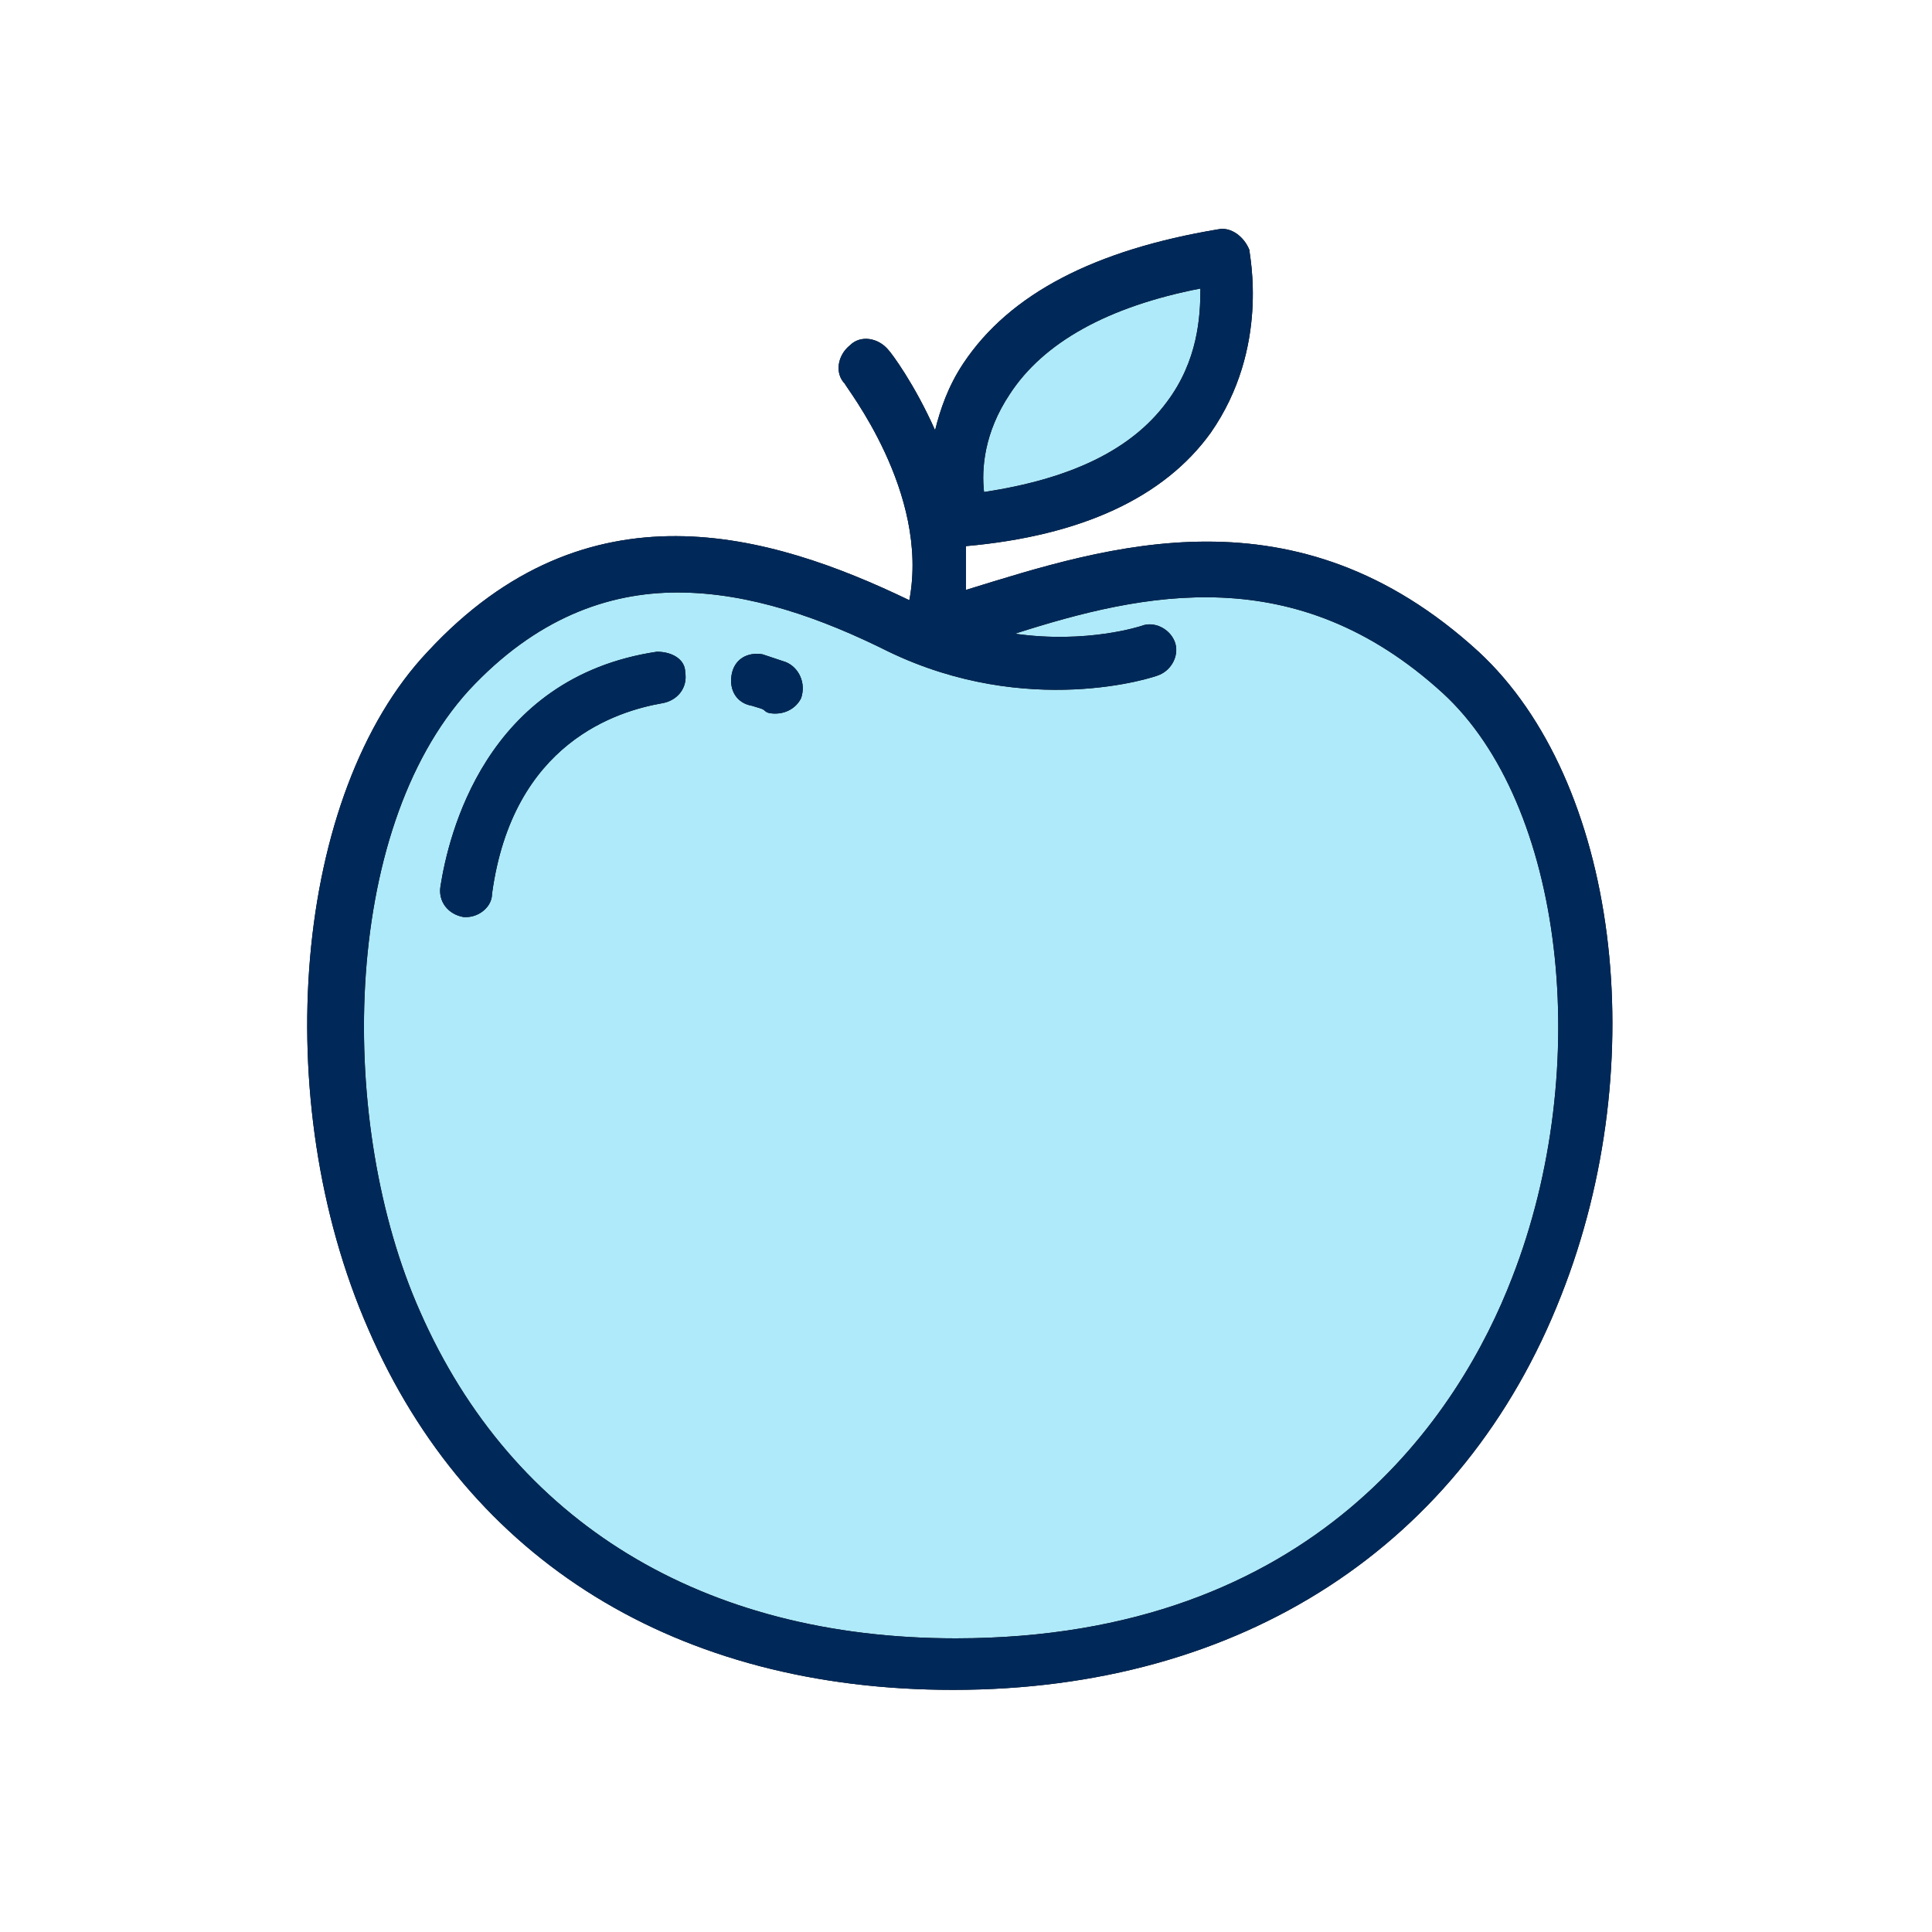 <svg enable-background="new 0 0 75 75" viewBox="0 0 75 75" xmlns="http://www.w3.org/2000/svg"><g clip-rule="evenodd" fill-rule="evenodd"><path d="m58.7 49.6c-2 5.2-7.6 14-21.6 14-9.8 0-17.2-4.5-20.8-12.7-3.2-7.2-3.1-18.6 1.9-24.1 2.6-2.8 5.4-3.8 8.1-3.8 2.8 0 5.6 1 8.2 2.3 5.4 2.6 10.3 1 10.5.9.5-.2.8-.8.6-1.3s-.8-.8-1.3-.6c0 0-2.1.7-4.9.3 5-1.6 10.9-2.9 16.6 2.3 4.7 4.3 5.9 14.5 2.7 22.7" fill="#aeeafa"/><path d="m39.2 15.3c1.3-2 3.8-3.4 7.4-4.1 0 1.1-.1 2.8-1.3 4.4-1.4 1.9-3.8 3-7.1 3.5-.1-.9 0-2.3 1-3.8" fill="#aeeafa"/><path d="m58.7 49.6c-2 5.2-7.6 14-21.6 14-9.8 0-17.2-4.5-20.8-12.7-3.2-7.2-3.1-18.6 1.9-24.1 2.6-2.8 5.4-3.8 8.1-3.8 2.8 0 5.6 1 8.2 2.3 5.4 2.6 10.3 1 10.5.9.5-.2.8-.8.6-1.3s-.8-.8-1.3-.6c0 0-2.1.7-4.9.3 5-1.6 10.9-2.9 16.6 2.3 4.7 4.3 5.9 14.5 2.7 22.7m-19.5-34.3c1.3-2 3.8-3.4 7.4-4.1 0 1.1-.1 2.8-1.3 4.4-1.4 1.9-3.8 3-7.1 3.5-.1-.9 0-2.3 1-3.8m18.2 10c5.4 5 6.8 15.9 3.2 25-3.8 9.7-12.4 15.3-23.6 15.3-10.7 0-18.8-5-22.7-14-3.9-8.9-2.9-20.8 2.3-26.3 6.2-6.7 13.3-4.6 18.7-2 .8-4.2-2.5-8.3-2.5-8.4-.4-.4-.3-1.1.2-1.5.4-.4 1.1-.3 1.5.2.1.1 1 1.3 1.8 3.1.2-.8.5-1.7 1.1-2.6 1.8-2.7 5.1-4.4 9.9-5.2.5-.1 1 .3 1.2.8 0 .2.8 3.8-1.5 7.1-1.8 2.5-5 4-9.5 4.4v1.7c5.5-1.7 12.8-4.1 19.9 2.4zm-31.9 0c-6.7 1-8.1 7.2-8.4 9.1-.1.6.3 1.1.9 1.2h.1c.5 0 1-.4 1-.9.8-5.9 4.9-7.1 6.6-7.4.6-.1 1-.6.9-1.2 0-.5-.5-.8-1.1-.8zm5 .4c-.3-.1-.6-.2-.9-.3-.6-.1-1.1.2-1.2.8s.2 1.1.8 1.2c.3.1.4.1.5.2s.3.1.4.1c.4 0 .8-.2 1-.6.2-.6-.1-1.2-.6-1.4z"/><path d="m58.7 49.6c-2 5.2-7.6 14-21.6 14-9.8 0-17.2-4.5-20.8-12.7-3.2-7.2-3.1-18.6 1.9-24.1 2.6-2.8 5.4-3.8 8.1-3.8 2.8 0 5.6 1 8.2 2.3 5.4 2.6 10.3 1 10.5.9.5-.2.8-.8.6-1.3s-.8-.8-1.3-.6c0 0-2.1.7-4.9.3 5-1.6 10.9-2.9 16.6 2.3 4.7 4.3 5.9 14.5 2.7 22.7m-19.5-34.3c1.3-2 3.8-3.4 7.4-4.1 0 1.1-.1 2.8-1.3 4.4-1.4 1.9-3.8 3-7.1 3.5-.1-.9 0-2.3 1-3.8m18.2 10c5.4 5 6.8 15.9 3.2 25-3.8 9.7-12.4 15.3-23.6 15.3-10.7 0-18.8-5-22.7-14-3.9-8.9-2.9-20.8 2.3-26.3 6.2-6.7 13.3-4.6 18.7-2 .8-4.2-2.5-8.3-2.5-8.4-.4-.4-.3-1.1.2-1.5.4-.4 1.1-.3 1.5.2.1.1 1 1.3 1.8 3.1.2-.8.5-1.7 1.1-2.6 1.8-2.7 5.1-4.4 9.9-5.2.5-.1 1 .3 1.2.8 0 .2.8 3.8-1.5 7.1-1.8 2.5-5 4-9.5 4.4v1.7c5.5-1.7 12.8-4.1 19.9 2.4zm-31.9 0c-6.7 1-8.1 7.2-8.4 9.1-.1.6.3 1.1.9 1.2h.1c.5 0 1-.4 1-.9.8-5.9 4.9-7.1 6.6-7.4.6-.1 1-.6.9-1.2 0-.5-.5-.8-1.1-.8zm5 .4c-.3-.1-.6-.2-.9-.3-.6-.1-1.1.2-1.2.8s.2 1.1.8 1.2c.3.1.4.1.5.2s.3.1.4.1c.4 0 .8-.2 1-.6.2-.6-.1-1.2-.6-1.4z" fill="#002959"/></g></svg>